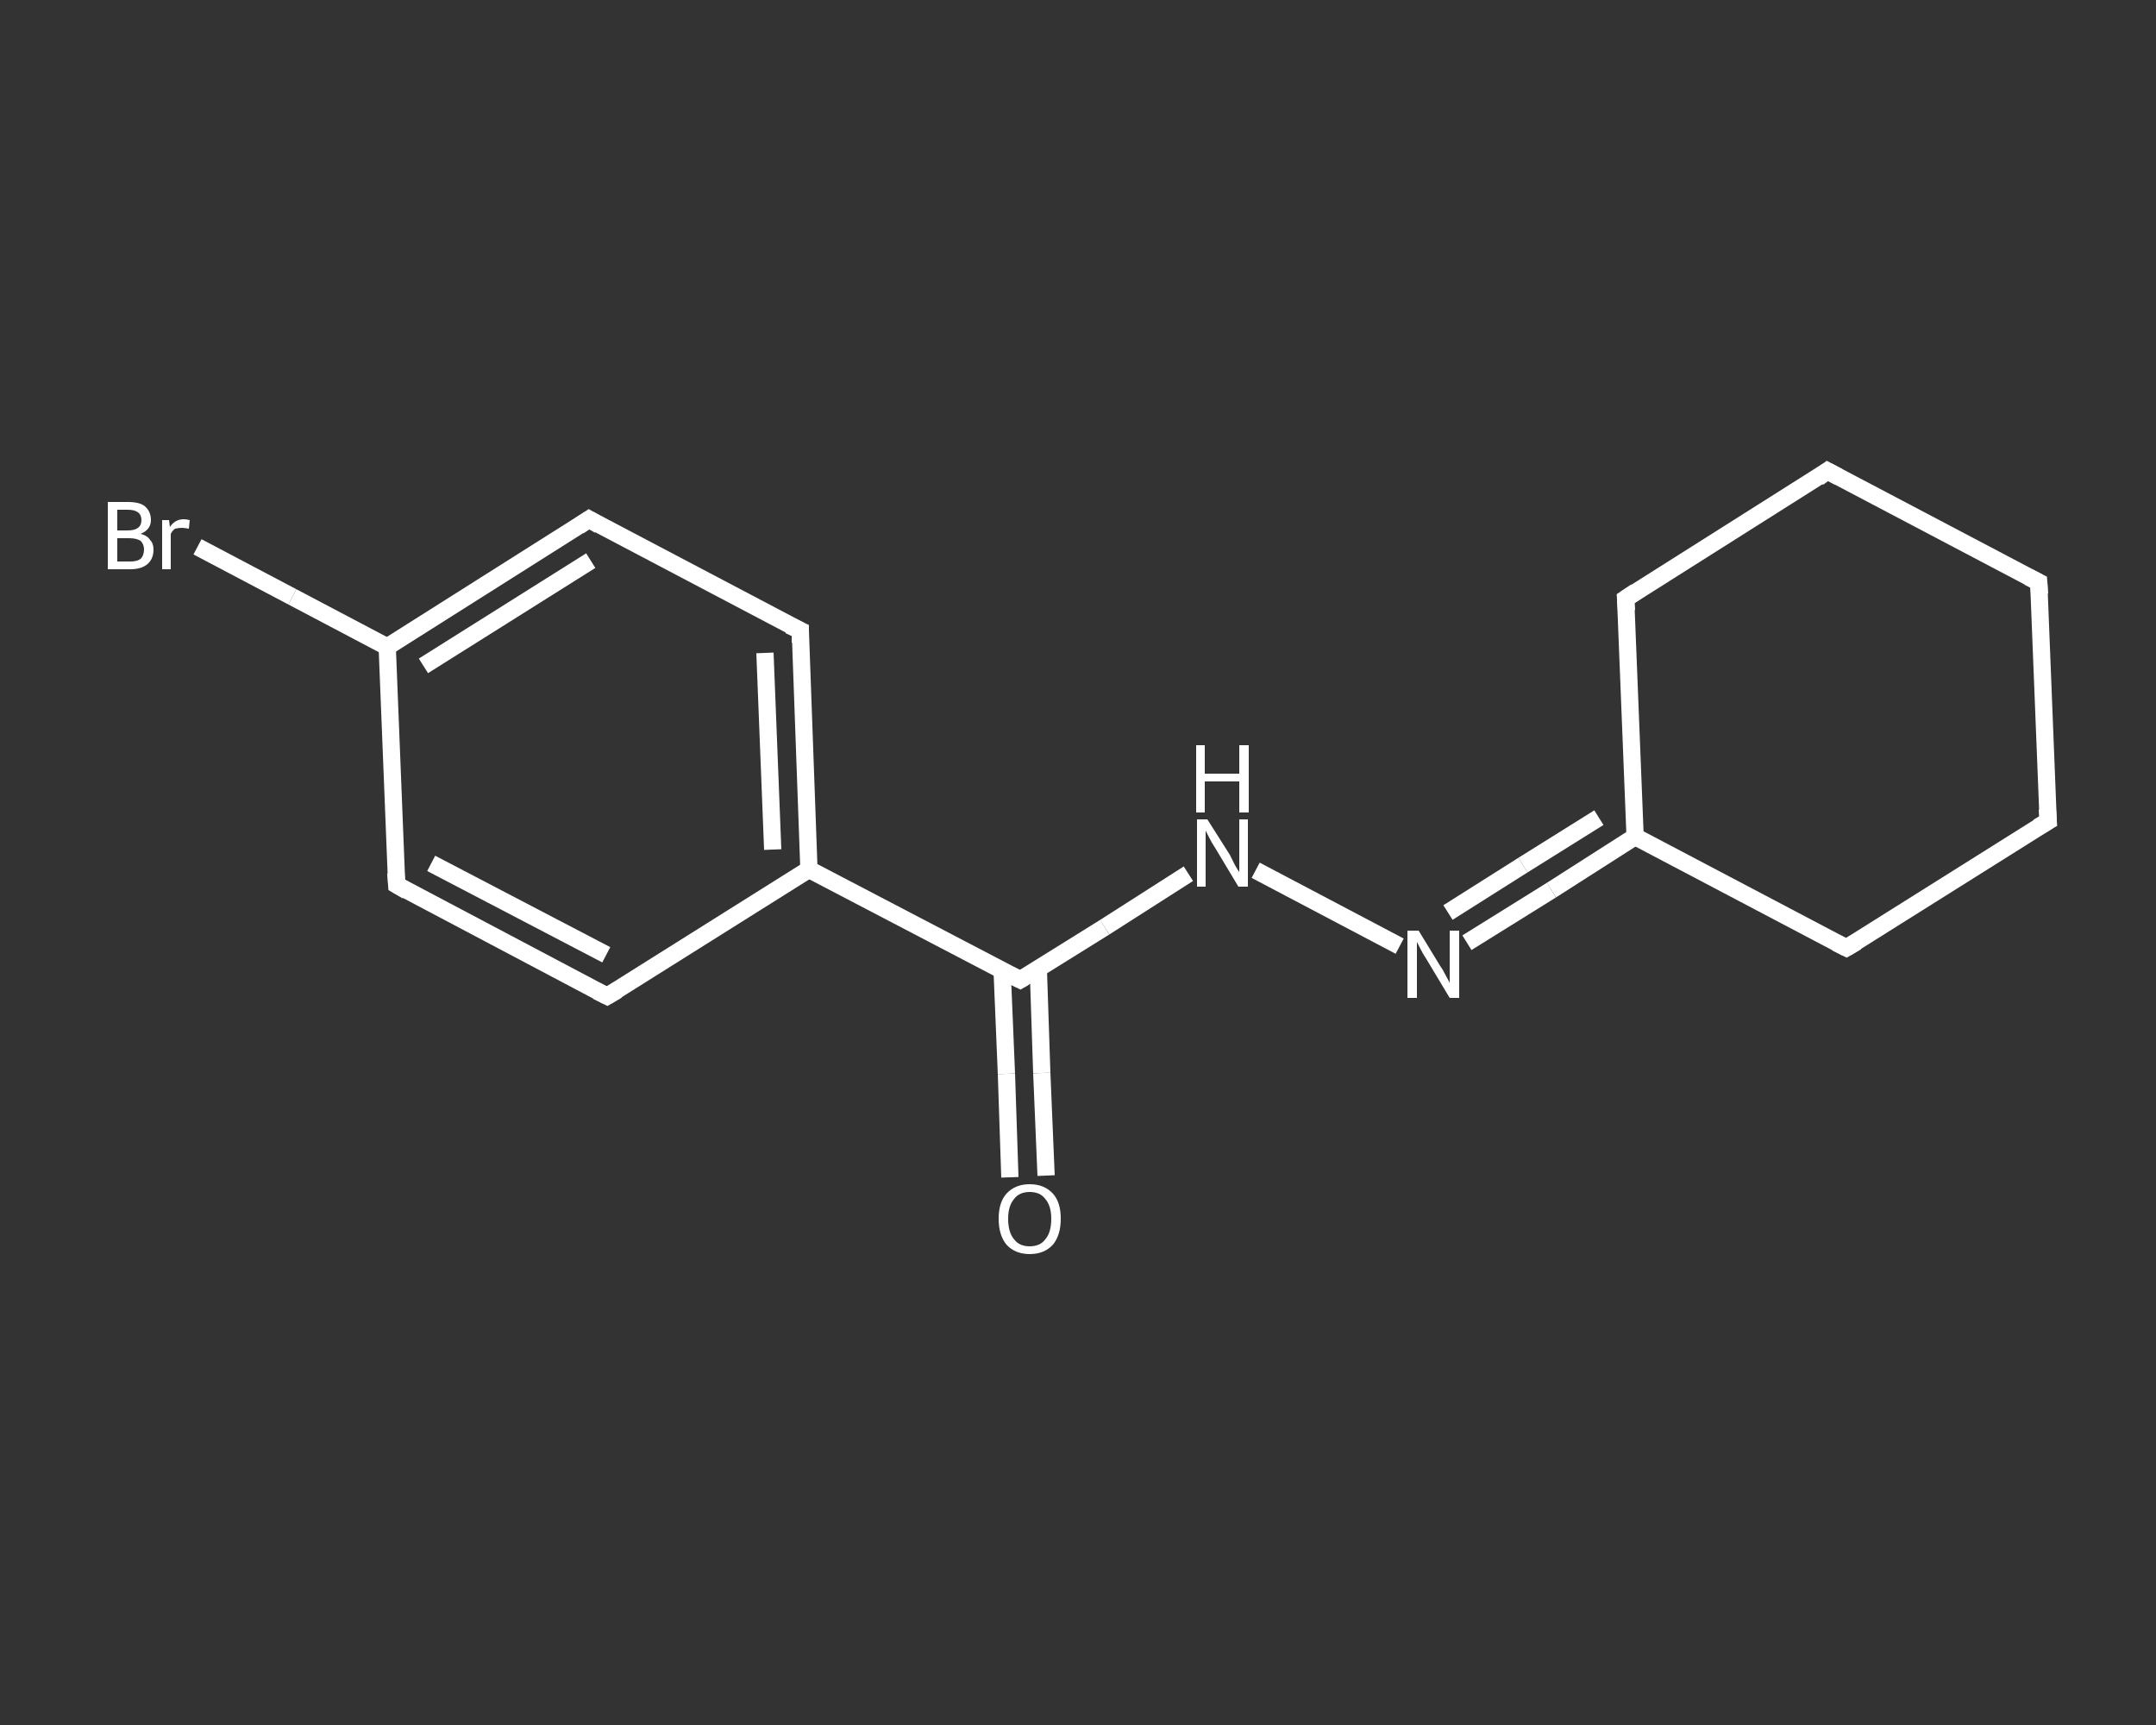 <?xml version='1.0' encoding='iso-8859-1'?>
<svg version='1.1' baseProfile='full'
              xmlns='http://www.w3.org/2000/svg'
                      xmlns:rdkit='http://www.rdkit.org/xml'
                      xmlns:xlink='http://www.w3.org/1999/xlink'
                  xml:space='preserve'
width='250px' height='200px' viewBox='0 0 250 200'>
<rect x="0" y="0" width="250" height="200" fill="#333333" stroke="none"/>
<!-- END OF HEADER -->
<rect style='opacity:1.0;fill:transparent;stroke:none' width='250.0' height='200.0' x='0.0' y='0.0'> </rect>
<path class='bond-0 atom-0 atom-1' d='M 117.1,136.5 L 116.7,124.5' style='fill:none;fill-rule:evenodd;stroke:#FFFFFF;stroke-width:2.0px;stroke-linecap:butt;stroke-linejoin:miter;stroke-opacity:1' />
<path class='bond-0 atom-0 atom-1' d='M 116.7,124.5 L 116.2,112.5' style='fill:none;fill-rule:evenodd;stroke:#FFFFFF;stroke-width:2.0px;stroke-linecap:butt;stroke-linejoin:miter;stroke-opacity:1' />
<path class='bond-0 atom-0 atom-1' d='M 121.3,136.3 L 120.8,124.4' style='fill:none;fill-rule:evenodd;stroke:#FFFFFF;stroke-width:2.0px;stroke-linecap:butt;stroke-linejoin:miter;stroke-opacity:1' />
<path class='bond-0 atom-0 atom-1' d='M 120.8,124.4 L 120.4,112.4' style='fill:none;fill-rule:evenodd;stroke:#FFFFFF;stroke-width:2.0px;stroke-linecap:butt;stroke-linejoin:miter;stroke-opacity:1' />
<path class='bond-1 atom-1 atom-2' d='M 118.3,113.6 L 128.1,107.5' style='fill:none;fill-rule:evenodd;stroke:#FFFFFF;stroke-width:2.0px;stroke-linecap:butt;stroke-linejoin:miter;stroke-opacity:1' />
<path class='bond-1 atom-1 atom-2' d='M 128.1,107.5 L 137.8,101.3' style='fill:none;fill-rule:evenodd;stroke:#FFFFFF;stroke-width:2.0px;stroke-linecap:butt;stroke-linejoin:miter;stroke-opacity:1' />
<path class='bond-2 atom-2 atom-3' d='M 145.6,100.9 L 162.3,109.7' style='fill:none;fill-rule:evenodd;stroke:#FFFFFF;stroke-width:2.0px;stroke-linecap:butt;stroke-linejoin:miter;stroke-opacity:1' />
<path class='bond-3 atom-3 atom-4' d='M 170.1,109.3 L 179.9,103.2' style='fill:none;fill-rule:evenodd;stroke:#FFFFFF;stroke-width:2.0px;stroke-linecap:butt;stroke-linejoin:miter;stroke-opacity:1' />
<path class='bond-3 atom-3 atom-4' d='M 179.9,103.2 L 189.6,97.0' style='fill:none;fill-rule:evenodd;stroke:#FFFFFF;stroke-width:2.0px;stroke-linecap:butt;stroke-linejoin:miter;stroke-opacity:1' />
<path class='bond-3 atom-3 atom-4' d='M 167.9,105.8 L 176.6,100.3' style='fill:none;fill-rule:evenodd;stroke:#FFFFFF;stroke-width:2.0px;stroke-linecap:butt;stroke-linejoin:miter;stroke-opacity:1' />
<path class='bond-3 atom-3 atom-4' d='M 176.6,100.3 L 185.4,94.8' style='fill:none;fill-rule:evenodd;stroke:#FFFFFF;stroke-width:2.0px;stroke-linecap:butt;stroke-linejoin:miter;stroke-opacity:1' />
<path class='bond-4 atom-4 atom-5' d='M 189.6,97.0 L 214.1,109.9' style='fill:none;fill-rule:evenodd;stroke:#FFFFFF;stroke-width:2.0px;stroke-linecap:butt;stroke-linejoin:miter;stroke-opacity:1' />
<path class='bond-5 atom-5 atom-6' d='M 214.1,109.9 L 237.5,95.2' style='fill:none;fill-rule:evenodd;stroke:#FFFFFF;stroke-width:2.0px;stroke-linecap:butt;stroke-linejoin:miter;stroke-opacity:1' />
<path class='bond-6 atom-6 atom-7' d='M 237.5,95.2 L 236.4,67.5' style='fill:none;fill-rule:evenodd;stroke:#FFFFFF;stroke-width:2.0px;stroke-linecap:butt;stroke-linejoin:miter;stroke-opacity:1' />
<path class='bond-7 atom-7 atom-8' d='M 236.4,67.5 L 211.9,54.6' style='fill:none;fill-rule:evenodd;stroke:#FFFFFF;stroke-width:2.0px;stroke-linecap:butt;stroke-linejoin:miter;stroke-opacity:1' />
<path class='bond-8 atom-8 atom-9' d='M 211.9,54.6 L 188.5,69.4' style='fill:none;fill-rule:evenodd;stroke:#FFFFFF;stroke-width:2.0px;stroke-linecap:butt;stroke-linejoin:miter;stroke-opacity:1' />
<path class='bond-9 atom-1 atom-10' d='M 118.3,113.6 L 93.8,100.8' style='fill:none;fill-rule:evenodd;stroke:#FFFFFF;stroke-width:2.0px;stroke-linecap:butt;stroke-linejoin:miter;stroke-opacity:1' />
<path class='bond-10 atom-10 atom-11' d='M 93.8,100.8 L 92.8,73.1' style='fill:none;fill-rule:evenodd;stroke:#FFFFFF;stroke-width:2.0px;stroke-linecap:butt;stroke-linejoin:miter;stroke-opacity:1' />
<path class='bond-10 atom-10 atom-11' d='M 89.6,98.5 L 88.7,75.7' style='fill:none;fill-rule:evenodd;stroke:#FFFFFF;stroke-width:2.0px;stroke-linecap:butt;stroke-linejoin:miter;stroke-opacity:1' />
<path class='bond-11 atom-11 atom-12' d='M 92.8,73.1 L 68.3,60.2' style='fill:none;fill-rule:evenodd;stroke:#FFFFFF;stroke-width:2.0px;stroke-linecap:butt;stroke-linejoin:miter;stroke-opacity:1' />
<path class='bond-12 atom-12 atom-13' d='M 68.3,60.2 L 44.9,75.0' style='fill:none;fill-rule:evenodd;stroke:#FFFFFF;stroke-width:2.0px;stroke-linecap:butt;stroke-linejoin:miter;stroke-opacity:1' />
<path class='bond-12 atom-12 atom-13' d='M 68.5,65.0 L 49.1,77.2' style='fill:none;fill-rule:evenodd;stroke:#FFFFFF;stroke-width:2.0px;stroke-linecap:butt;stroke-linejoin:miter;stroke-opacity:1' />
<path class='bond-13 atom-13 atom-14' d='M 44.9,75.0 L 33.9,69.2' style='fill:none;fill-rule:evenodd;stroke:#FFFFFF;stroke-width:2.0px;stroke-linecap:butt;stroke-linejoin:miter;stroke-opacity:1' />
<path class='bond-13 atom-13 atom-14' d='M 33.9,69.2 L 22.9,63.4' style='fill:none;fill-rule:evenodd;stroke:#FFFFFF;stroke-width:2.0px;stroke-linecap:butt;stroke-linejoin:miter;stroke-opacity:1' />
<path class='bond-14 atom-13 atom-15' d='M 44.9,75.0 L 46.0,102.6' style='fill:none;fill-rule:evenodd;stroke:#FFFFFF;stroke-width:2.0px;stroke-linecap:butt;stroke-linejoin:miter;stroke-opacity:1' />
<path class='bond-15 atom-15 atom-16' d='M 46.0,102.6 L 70.4,115.5' style='fill:none;fill-rule:evenodd;stroke:#FFFFFF;stroke-width:2.0px;stroke-linecap:butt;stroke-linejoin:miter;stroke-opacity:1' />
<path class='bond-15 atom-15 atom-16' d='M 50.0,100.1 L 70.3,110.7' style='fill:none;fill-rule:evenodd;stroke:#FFFFFF;stroke-width:2.0px;stroke-linecap:butt;stroke-linejoin:miter;stroke-opacity:1' />
<path class='bond-16 atom-9 atom-4' d='M 188.5,69.4 L 189.6,97.0' style='fill:none;fill-rule:evenodd;stroke:#FFFFFF;stroke-width:2.0px;stroke-linecap:butt;stroke-linejoin:miter;stroke-opacity:1' />
<path class='bond-17 atom-16 atom-10' d='M 70.4,115.5 L 93.8,100.8' style='fill:none;fill-rule:evenodd;stroke:#FFFFFF;stroke-width:2.0px;stroke-linecap:butt;stroke-linejoin:miter;stroke-opacity:1' />
<path d='M 118.8,113.3 L 118.3,113.6 L 117.1,113.0' style='fill:none;stroke:#FFFFFF;stroke-width:2.0px;stroke-linecap:butt;stroke-linejoin:miter;stroke-opacity:1;' />
<path d='M 212.9,109.3 L 214.1,109.9 L 215.3,109.2' style='fill:none;stroke:#FFFFFF;stroke-width:2.0px;stroke-linecap:butt;stroke-linejoin:miter;stroke-opacity:1;' />
<path d='M 236.3,95.9 L 237.5,95.2 L 237.4,93.8' style='fill:none;stroke:#FFFFFF;stroke-width:2.0px;stroke-linecap:butt;stroke-linejoin:miter;stroke-opacity:1;' />
<path d='M 236.5,68.9 L 236.4,67.5 L 235.2,66.9' style='fill:none;stroke:#FFFFFF;stroke-width:2.0px;stroke-linecap:butt;stroke-linejoin:miter;stroke-opacity:1;' />
<path d='M 213.2,55.3 L 211.9,54.6 L 210.8,55.4' style='fill:none;stroke:#FFFFFF;stroke-width:2.0px;stroke-linecap:butt;stroke-linejoin:miter;stroke-opacity:1;' />
<path d='M 189.7,68.6 L 188.5,69.4 L 188.6,70.8' style='fill:none;stroke:#FFFFFF;stroke-width:2.0px;stroke-linecap:butt;stroke-linejoin:miter;stroke-opacity:1;' />
<path d='M 92.8,74.5 L 92.8,73.1 L 91.5,72.5' style='fill:none;stroke:#FFFFFF;stroke-width:2.0px;stroke-linecap:butt;stroke-linejoin:miter;stroke-opacity:1;' />
<path d='M 69.5,60.9 L 68.3,60.2 L 67.1,61.0' style='fill:none;stroke:#FFFFFF;stroke-width:2.0px;stroke-linecap:butt;stroke-linejoin:miter;stroke-opacity:1;' />
<path d='M 45.9,101.2 L 46.0,102.6 L 47.2,103.3' style='fill:none;stroke:#FFFFFF;stroke-width:2.0px;stroke-linecap:butt;stroke-linejoin:miter;stroke-opacity:1;' />
<path d='M 69.2,114.9 L 70.4,115.5 L 71.6,114.8' style='fill:none;stroke:#FFFFFF;stroke-width:2.0px;stroke-linecap:butt;stroke-linejoin:miter;stroke-opacity:1;' />
<path class='atom-0' d='M 115.8 141.3
Q 115.8 139.4, 116.7 138.4
Q 117.7 137.3, 119.4 137.3
Q 121.1 137.3, 122.1 138.4
Q 123.0 139.4, 123.0 141.3
Q 123.0 143.2, 122.1 144.3
Q 121.1 145.4, 119.4 145.4
Q 117.7 145.4, 116.7 144.3
Q 115.8 143.2, 115.8 141.3
M 119.4 144.5
Q 120.6 144.5, 121.2 143.7
Q 121.9 142.9, 121.9 141.3
Q 121.9 139.8, 121.2 139.0
Q 120.6 138.2, 119.4 138.2
Q 118.2 138.2, 117.6 139.0
Q 116.9 139.8, 116.9 141.3
Q 116.9 142.9, 117.6 143.7
Q 118.2 144.5, 119.4 144.5
' fill='#FFFFFF'/>
<path class='atom-2' d='M 140.0 95.0
L 142.6 99.1
Q 142.8 99.5, 143.2 100.3
Q 143.6 101.0, 143.7 101.1
L 143.7 95.0
L 144.7 95.0
L 144.7 102.8
L 143.6 102.8
L 140.9 98.3
Q 140.5 97.7, 140.2 97.1
Q 139.9 96.5, 139.8 96.3
L 139.8 102.8
L 138.8 102.8
L 138.8 95.0
L 140.0 95.0
' fill='#FFFFFF'/>
<path class='atom-2' d='M 138.7 86.4
L 139.7 86.4
L 139.7 89.7
L 143.7 89.7
L 143.7 86.4
L 144.8 86.4
L 144.8 94.2
L 143.7 94.2
L 143.7 90.6
L 139.7 90.6
L 139.7 94.2
L 138.7 94.2
L 138.7 86.4
' fill='#FFFFFF'/>
<path class='atom-3' d='M 164.5 107.9
L 167.0 112.0
Q 167.3 112.4, 167.7 113.2
Q 168.1 113.9, 168.1 114.0
L 168.1 107.9
L 169.2 107.9
L 169.2 115.7
L 168.1 115.7
L 165.4 111.2
Q 165.0 110.6, 164.7 110.0
Q 164.4 109.4, 164.3 109.2
L 164.3 115.7
L 163.2 115.7
L 163.2 107.9
L 164.5 107.9
' fill='#FFFFFF'/>
<path class='atom-14' d='M 16.3 61.9
Q 17.1 62.1, 17.4 62.6
Q 17.8 63.0, 17.8 63.7
Q 17.8 64.8, 17.1 65.4
Q 16.4 66.0, 15.1 66.0
L 12.5 66.0
L 12.5 58.2
L 14.8 58.2
Q 16.2 58.2, 16.8 58.7
Q 17.5 59.3, 17.5 60.3
Q 17.5 61.4, 16.3 61.9
M 13.6 59.1
L 13.6 61.5
L 14.8 61.5
Q 15.6 61.5, 16.0 61.2
Q 16.4 60.9, 16.4 60.3
Q 16.4 59.1, 14.8 59.1
L 13.6 59.1
M 15.1 65.1
Q 15.9 65.1, 16.3 64.8
Q 16.7 64.4, 16.7 63.7
Q 16.7 63.1, 16.3 62.7
Q 15.8 62.4, 15.0 62.4
L 13.6 62.4
L 13.6 65.1
L 15.1 65.1
' fill='#FFFFFF'/>
<path class='atom-14' d='M 19.6 60.3
L 19.7 61.1
Q 20.3 60.2, 21.3 60.2
Q 21.6 60.2, 22.0 60.3
L 21.9 61.3
Q 21.4 61.2, 21.1 61.2
Q 20.7 61.2, 20.3 61.3
Q 20.0 61.5, 19.8 61.9
L 19.8 66.0
L 18.8 66.0
L 18.8 60.3
L 19.6 60.3
' fill='#FFFFFF'/>
</svg>
